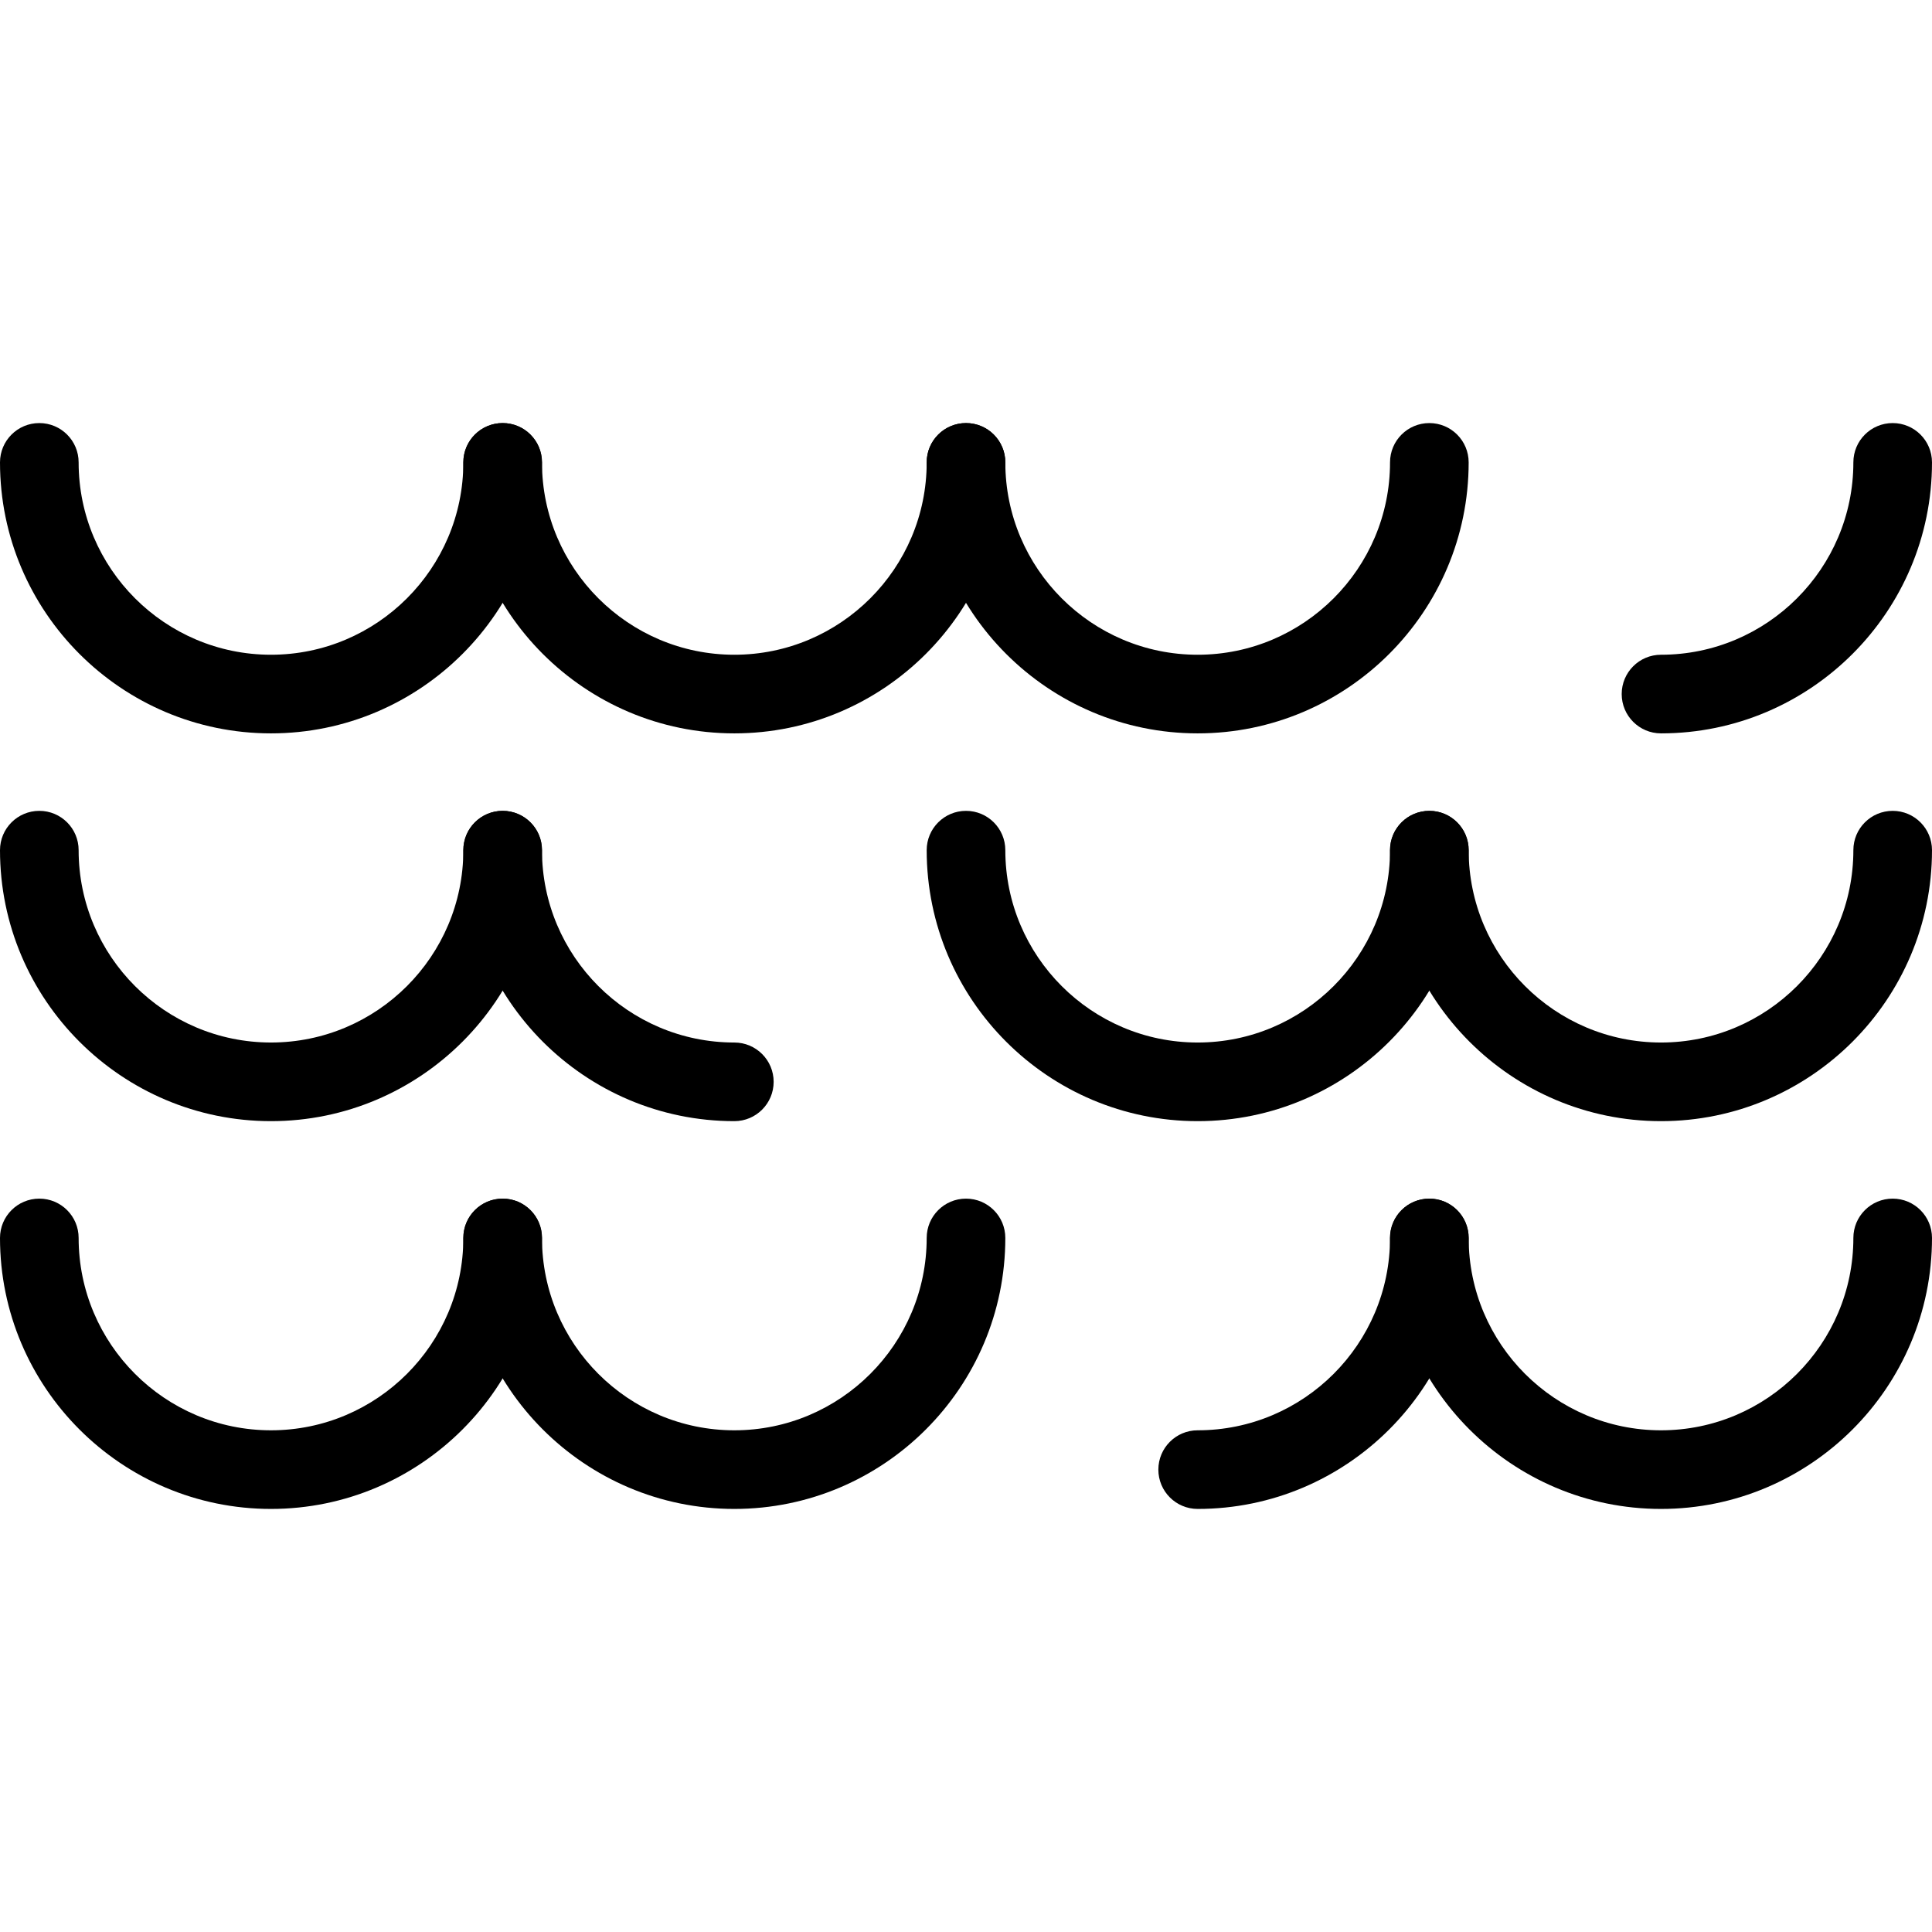 <svg xmlns="http://www.w3.org/2000/svg" xmlns:xlink="http://www.w3.org/1999/xlink" id="Capa_1" x="0px" y="0px" viewBox="0 0 368.554 368.554" style="enable-background:new 0 0 368.554 368.554;" xml:space="preserve"><g>	<g>		<path d="M51.694,139.9C23.19,139.9,0,116.709,0,88.206c0-4.143,3.358-7.5,7.5-7.5s7.5,3.357,7.5,7.5   c0,20.233,16.461,36.694,36.694,36.694s36.694-16.461,36.694-36.694c0-4.143,3.358-7.5,7.5-7.5s7.5,3.357,7.5,7.5   C103.389,116.709,80.199,139.9,51.694,139.9z"></path>	</g>	<g>		<path d="M140.083,139.9c-28.504,0-51.694-23.19-51.694-51.694c0-4.143,3.358-7.5,7.5-7.5s7.5,3.357,7.5,7.5   c0,20.233,16.461,36.694,36.694,36.694c20.233,0,36.694-16.461,36.694-36.694c0-4.143,3.358-7.5,7.5-7.5s7.5,3.357,7.5,7.5   C191.777,116.709,168.587,139.9,140.083,139.9z"></path>	</g>	<g>		<path d="M228.471,139.9c-28.504,0-51.694-23.19-51.694-51.694c0-4.143,3.358-7.5,7.5-7.5s7.5,3.357,7.5,7.5   c0,20.233,16.461,36.694,36.694,36.694c20.233,0,36.694-16.461,36.694-36.694c0-4.143,3.358-7.5,7.5-7.5s7.5,3.357,7.5,7.5   C280.165,116.709,256.975,139.9,228.471,139.9z"></path>	</g>	<g>		<path d="M316.859,139.9c-4.142,0-7.5-3.357-7.5-7.5s3.358-7.5,7.5-7.5c20.233,0,36.694-16.461,36.694-36.694   c0-4.143,3.358-7.5,7.5-7.5s7.5,3.357,7.5,7.5C368.554,116.709,345.364,139.9,316.859,139.9z"></path>	</g>	<g>		<path d="M51.694,213.874C23.19,213.874,0,190.684,0,162.18c0-4.143,3.358-7.5,7.5-7.5s7.5,3.357,7.5,7.5   c0,20.232,16.461,36.693,36.694,36.693s36.694-16.461,36.694-36.693c0-4.143,3.358-7.5,7.5-7.5s7.5,3.357,7.5,7.5   C103.389,190.684,80.199,213.874,51.694,213.874z"></path>	</g>	<g>		<path d="M140.083,213.874c-28.504,0-51.694-23.189-51.694-51.693c0-4.143,3.358-7.5,7.5-7.5s7.5,3.357,7.5,7.5   c0,20.232,16.461,36.693,36.694,36.693c4.142,0,7.5,3.357,7.5,7.5S144.225,213.874,140.083,213.874z"></path>	</g>	<g>		<path d="M228.471,213.874c-28.504,0-51.694-23.189-51.694-51.693c0-4.143,3.358-7.5,7.5-7.5s7.5,3.357,7.5,7.5   c0,20.232,16.461,36.693,36.694,36.693c20.233,0,36.694-16.461,36.694-36.693c0-4.143,3.358-7.5,7.5-7.5s7.5,3.357,7.5,7.5   C280.165,190.684,256.975,213.874,228.471,213.874z"></path>	</g>	<g>		<path d="M316.859,213.874c-28.504,0-51.694-23.189-51.694-51.693c0-4.143,3.358-7.5,7.5-7.5s7.5,3.357,7.5,7.5   c0,20.232,16.461,36.693,36.694,36.693s36.694-16.461,36.694-36.693c0-4.143,3.358-7.5,7.5-7.5s7.5,3.357,7.5,7.5   C368.554,190.684,345.364,213.874,316.859,213.874z"></path>	</g>	<g>		<path d="M51.694,287.848C23.19,287.848,0,264.658,0,236.154c0-4.143,3.358-7.5,7.5-7.5s7.5,3.357,7.5,7.5   c0,20.233,16.461,36.694,36.694,36.694s36.694-16.461,36.694-36.694c0-4.143,3.358-7.5,7.5-7.5s7.5,3.357,7.5,7.5   C103.389,264.658,80.199,287.848,51.694,287.848z"></path>	</g>	<g>		<path d="M140.083,287.848c-28.504,0-51.694-23.19-51.694-51.694c0-4.143,3.358-7.5,7.5-7.5s7.5,3.357,7.5,7.5   c0,20.233,16.461,36.694,36.694,36.694c20.233,0,36.694-16.461,36.694-36.694c0-4.143,3.358-7.5,7.5-7.5s7.5,3.357,7.5,7.5   C191.777,264.658,168.587,287.848,140.083,287.848z"></path>	</g>	<g>		<path d="M228.471,287.848c-4.142,0-7.5-3.357-7.5-7.5s3.358-7.5,7.5-7.5c20.233,0,36.694-16.461,36.694-36.694   c0-4.143,3.358-7.5,7.5-7.5s7.5,3.357,7.5,7.5C280.165,264.658,256.975,287.848,228.471,287.848z"></path>	</g>	<g>		<path d="M316.859,287.848c-28.504,0-51.694-23.19-51.694-51.694c0-4.143,3.358-7.5,7.5-7.5s7.5,3.357,7.5,7.5   c0,20.233,16.461,36.694,36.694,36.694s36.694-16.461,36.694-36.694c0-4.143,3.358-7.5,7.5-7.5s7.5,3.357,7.5,7.5   C368.554,264.658,345.364,287.848,316.859,287.848z"></path>	</g></g><g></g><g></g><g></g><g></g><g></g><g></g><g></g><g></g><g></g><g></g><g></g><g></g><g></g><g></g><g></g></svg>